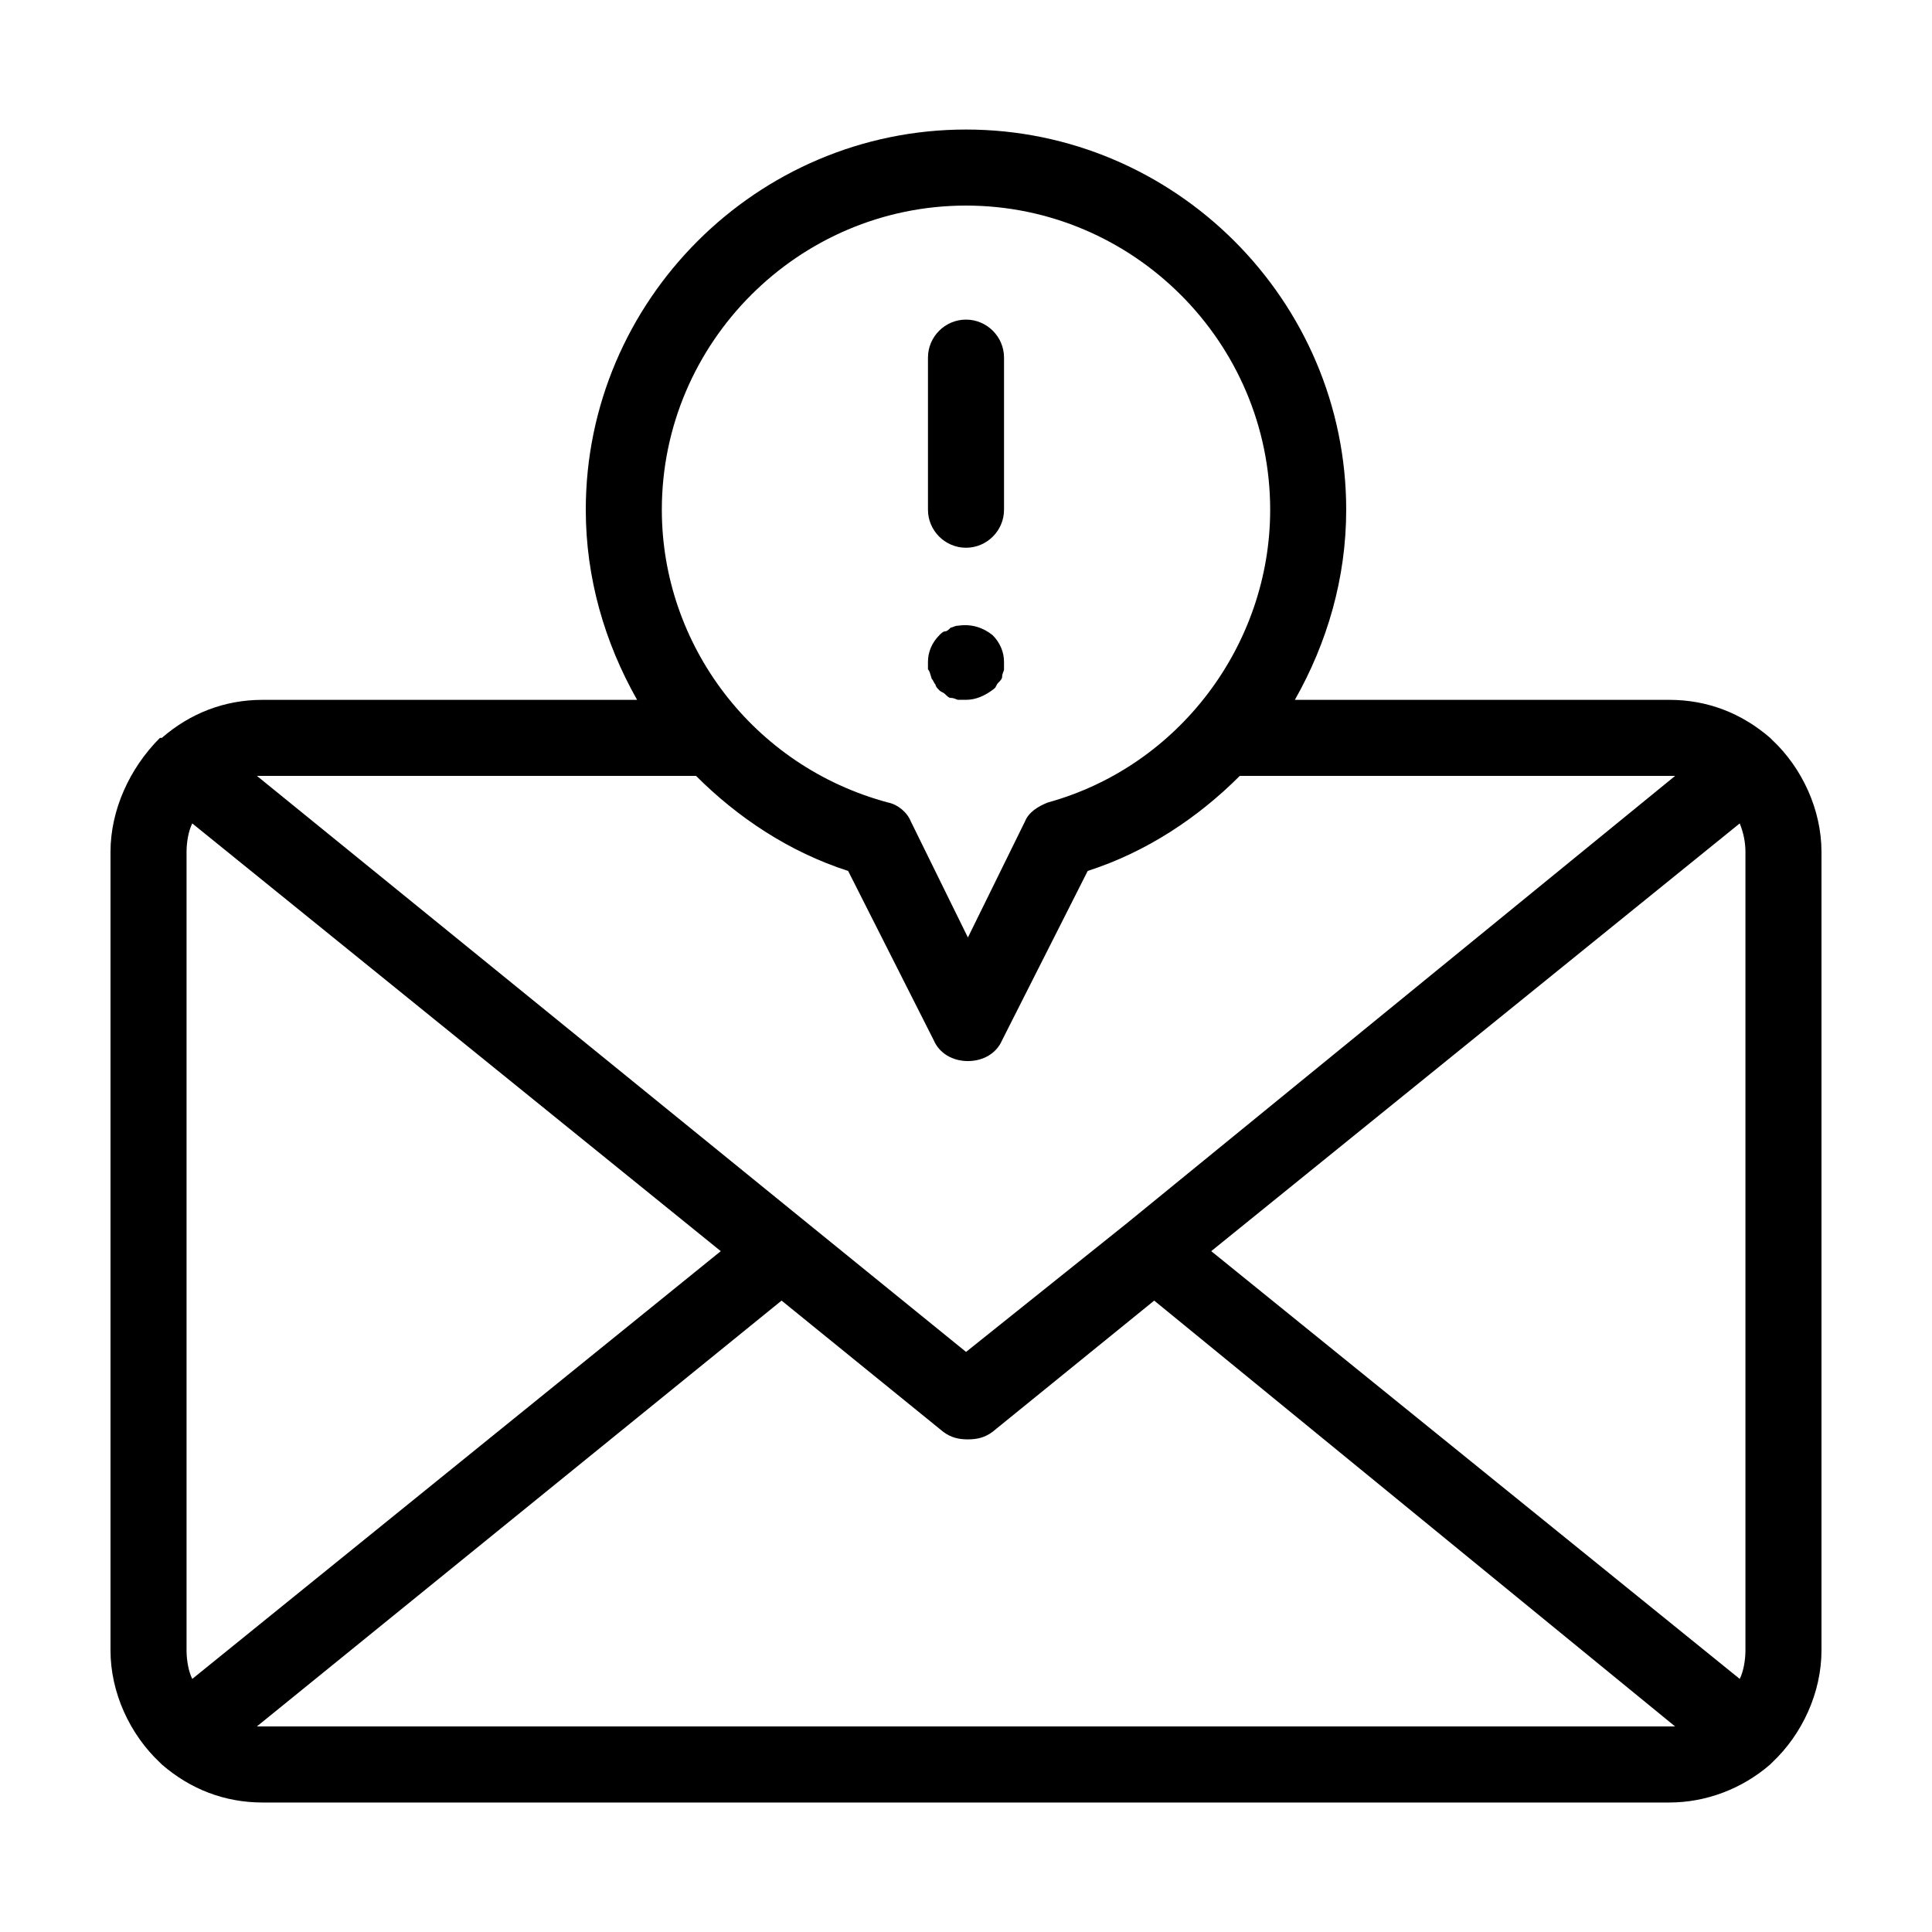 <?xml version="1.0" encoding="UTF-8"?>
<!-- Uploaded to: ICON Repo, www.iconrepo.com, Generator: ICON Repo Mixer Tools -->
<svg fill="#000000" width="800px" height="800px" version="1.1" viewBox="144 144 512 512" xmlns="http://www.w3.org/2000/svg">
 <path d="m613.61 340.05-0.504-0.504c-7.559-6.551-16.625-10.078-26.703-10.078h-99.25c8.566-15.113 13.605-32.242 13.605-50.379 0-55.418-45.344-100.76-100.76-100.76s-100.76 45.344-100.76 100.76c0 18.137 5.039 35.266 13.602 50.383l-99.25-0.004c-10.078 0-19.145 3.527-26.703 10.078h-0.504c-8.059 8.059-13.098 19.145-13.098 30.227v211.6c0 11.082 5.039 22.168 13.098 29.727l0.504 0.504c7.559 6.551 16.625 10.078 26.703 10.078h372.82c9.574 0 19.145-3.527 26.703-10.078l0.504-0.504c8.059-7.559 13.094-18.645 13.094-29.727v-211.6c0-11.082-5.035-22.168-13.098-29.723zm-213.61-141.57c44.336 0 80.609 36.273 80.609 80.609 0 35.77-24.184 68.016-58.945 77.586-2.519 1.008-5.039 2.519-6.047 5.039l-15.113 30.73-15.113-30.73c-1.008-2.519-3.527-4.535-6.047-5.039-35.773-9.574-59.953-41.816-59.953-77.586 0-44.336 36.273-80.609 80.609-80.609zm-186.41 151.14h114.87c11.082 11.082 24.688 20.152 40.305 25.191l22.672 44.84c1.512 3.527 5.039 5.543 9.07 5.543s7.559-2.016 9.07-5.543l22.672-44.84c15.617-5.039 29.223-14.105 40.305-25.191h113.86 1.512l-145.09 118.39-42.824 34.262-42.824-34.762-145.1-117.89h1.512zm-20.152 231.75v-211.6c0-2.519 0.504-5.543 1.512-7.559l140.06 113.36-140.06 113.36c-1.008-2.016-1.512-5.035-1.512-7.555zm392.97 20.152h-372.82-1.512l139.05-112.85 42.824 34.762c2.016 1.512 4.031 2.016 6.551 2.016 2.519 0 4.535-0.504 6.551-2.016l42.824-34.762 138.04 112.85h-1.512zm20.152-20.152c0 2.519-0.504 5.543-1.512 7.559l-140.06-113.36 140.06-113.36c1.008 2.519 1.512 5.039 1.512 7.559zm-216.64-302.29v-40.305c0-5.543 4.535-10.078 10.078-10.078s10.078 4.535 10.078 10.078v40.305c0 5.543-4.535 10.078-10.078 10.078-5.543-0.004-10.078-4.539-10.078-10.078zm0 42.316v-2.016c0-2.519 1.008-5.039 3.023-7.055 0.504-0.504 1.008-1.008 1.512-1.008 0.504 0 1.008-0.504 1.512-1.008 0.504 0 1.008-0.504 2.016-0.504 3.527-0.504 6.551 0.504 9.07 2.519 2.012 2.019 3.019 4.539 3.019 7.059v2.016c0 0.504-0.504 1.008-0.504 2.016 0 0.504-0.504 1.008-1.008 1.512s-0.504 1.008-1.008 1.512c-2.519 2.012-5.039 3.019-7.555 3.019h-2.016c-0.504 0-1.008-0.504-2.016-0.504-0.504 0-1.008-0.504-1.512-1.008-0.504-0.504-1.008-0.504-1.512-1.008-0.504-0.504-1.008-1.008-1.008-1.512-0.504-0.504-0.504-1.008-1.008-1.512-0.504-1.512-0.504-2.016-1.008-2.519z"/>
</svg>